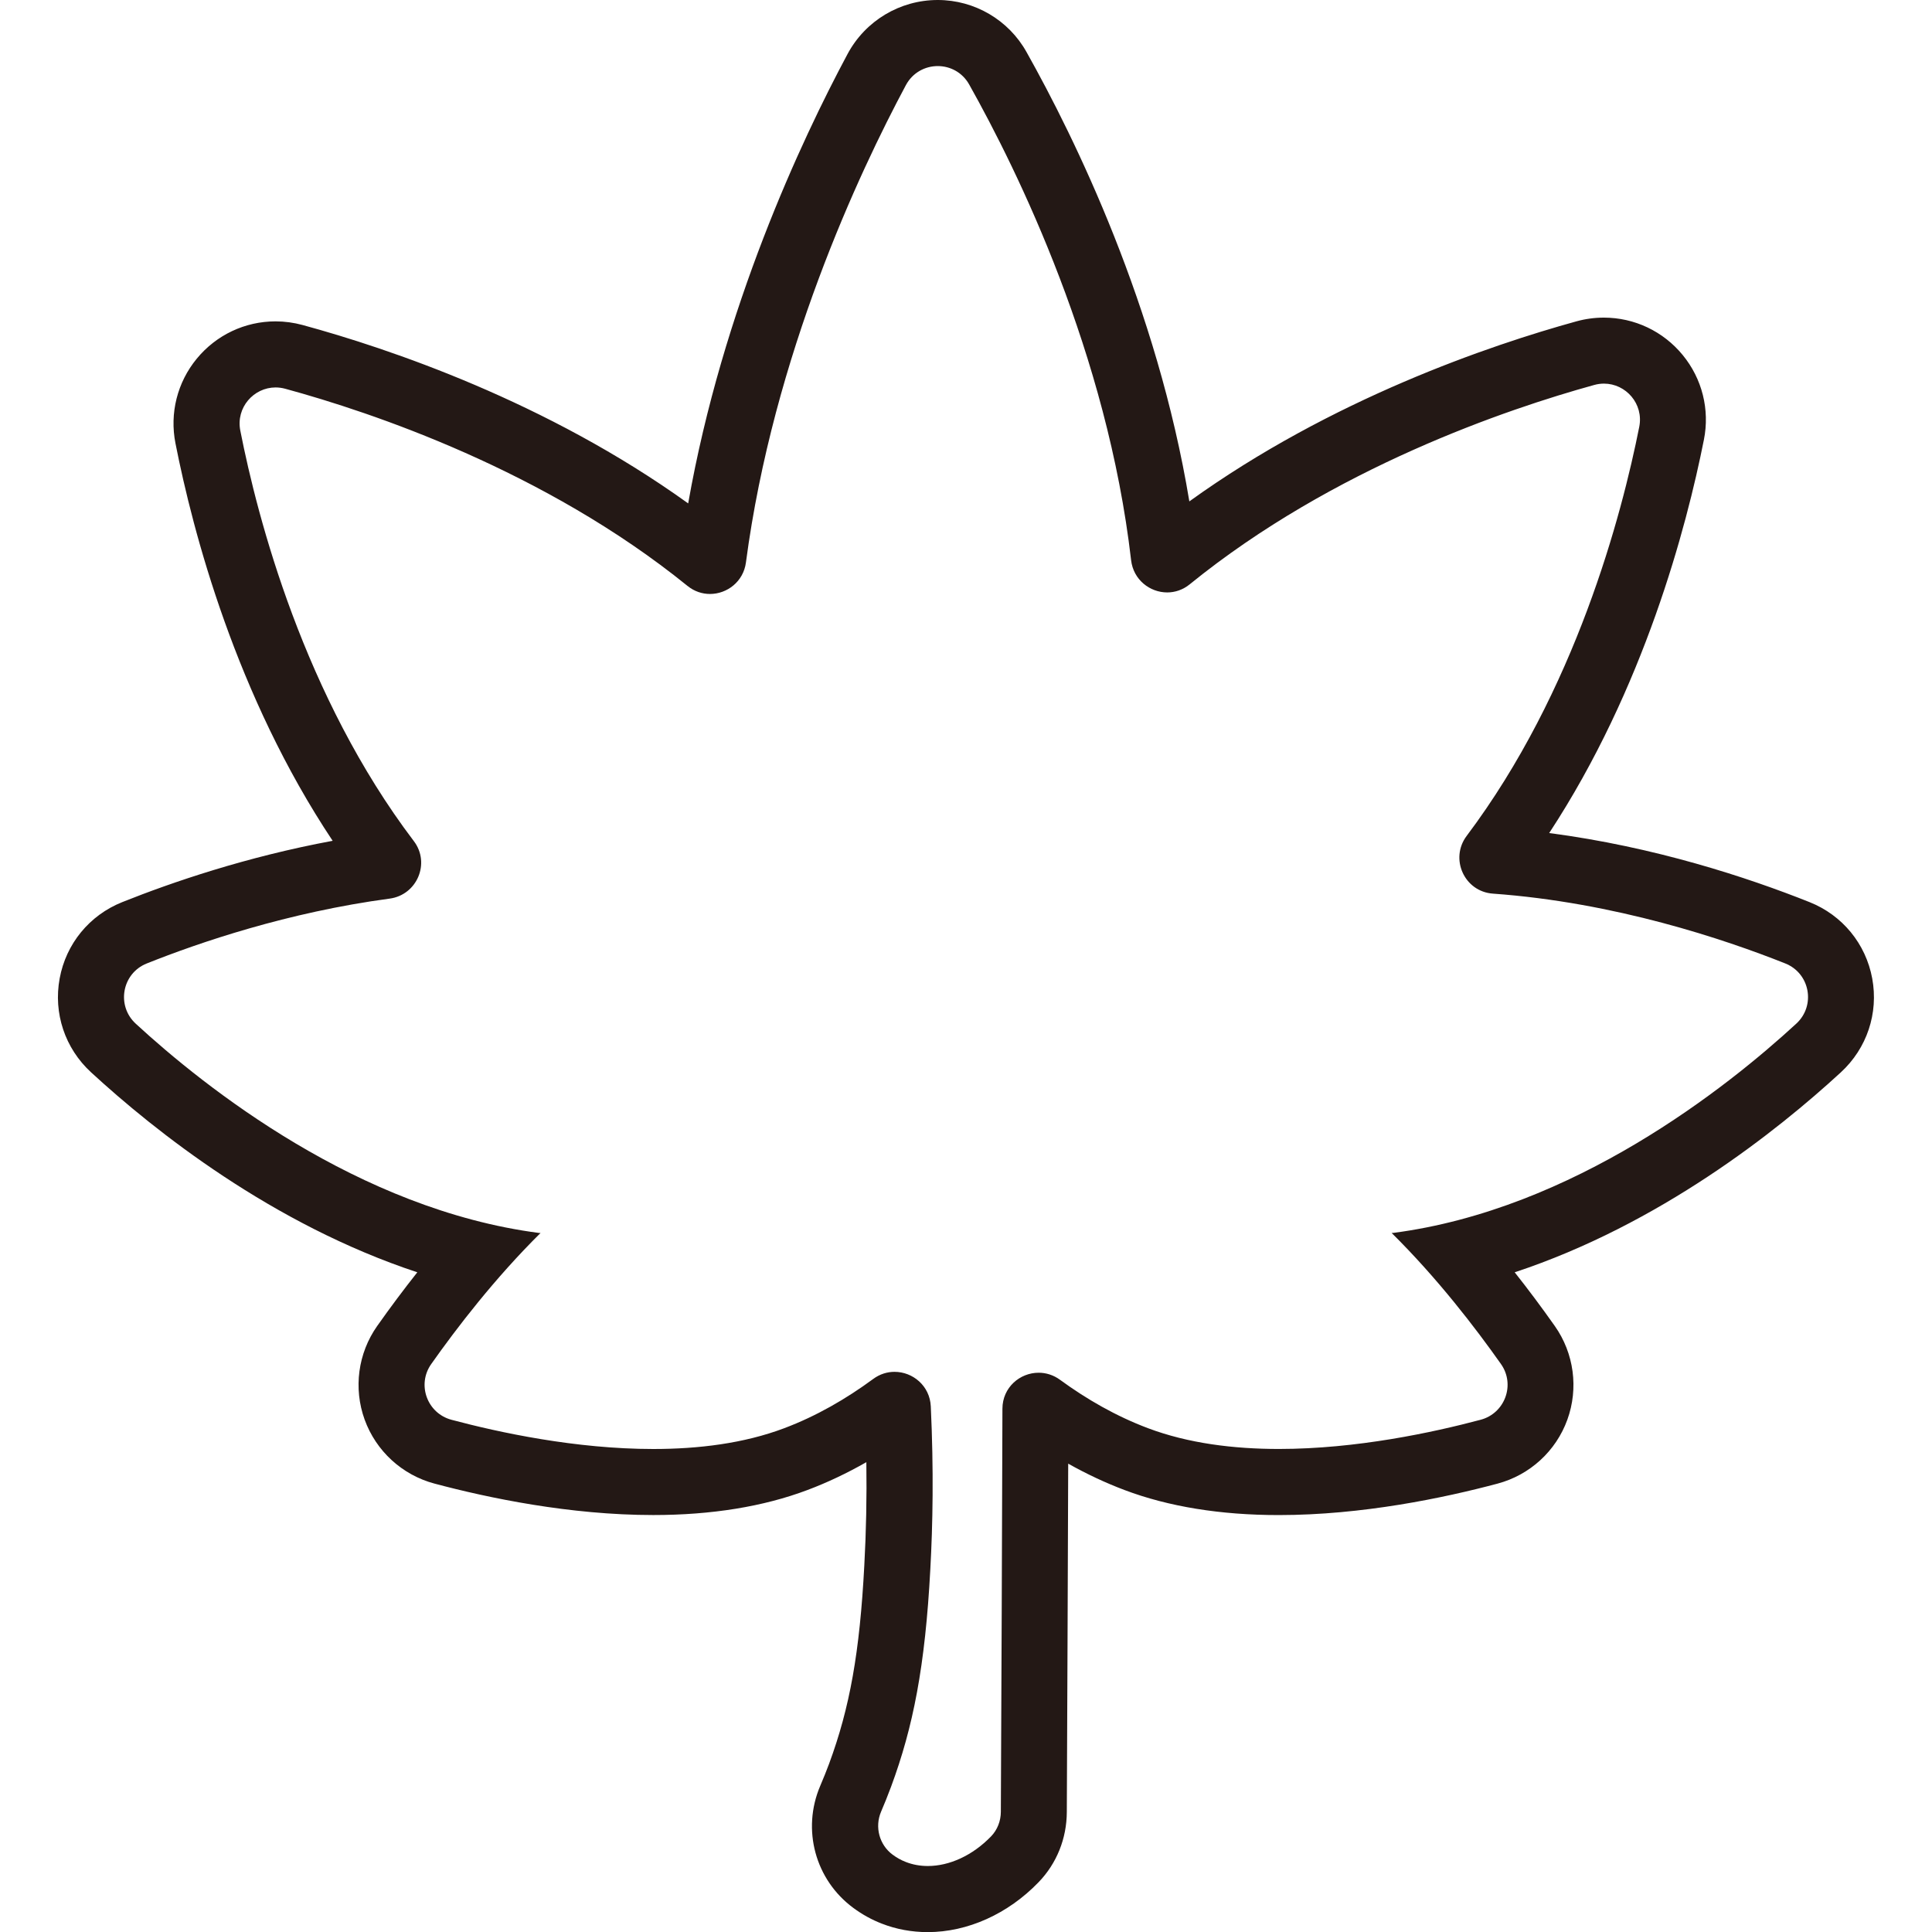<?xml version="1.0" encoding="UTF-8"?>
<svg id="_レイヤー_1" data-name="レイヤー_1" xmlns="http://www.w3.org/2000/svg" width="500" height="500" viewBox="0 0 500 500">
  <defs>
    <style>
      .cls-1 {
        fill: #231815;
      }
    </style>
  </defs>
  <path class="cls-1" d="M242.69,17.1c3.17,0,6.34,1.58,8.13,4.76,12.62,22.47,35.73,69.66,41.91,123.12.59,5.07,4.86,8.34,9.34,8.34,2.01,0,4.06-.66,5.83-2.1,37.1-30.14,82.25-45.4,104.68-51.59.85-.24,1.7-.35,2.53-.35,5.66,0,10.31,5.22,9.13,11.18-4.51,22.73-16.49,68.39-44.66,105.86-4.45,5.92-.61,14.42,6.78,14.95,31.6,2.27,59.95,11.81,75.67,18.07,6.41,2.55,7.93,10.91,2.85,15.58-17.87,16.45-57.61,48.1-104.35,54.16h-.38c11.86,11.73,21.7,24.57,28.3,33.93,3.76,5.32,1.04,12.74-5.25,14.42-12.31,3.28-32.14,7.56-52.22,7.56-11.69,0-23.46-1.45-33.89-5.38-8.23-3.1-15.83-7.46-22.74-12.51-1.73-1.27-3.66-1.84-5.55-1.84-4.84,0-9.36,3.79-9.37,9.32-.1,34.77-.25,69.54-.41,104.31-.01,2.36-.88,4.65-2.52,6.35-4.81,4.98-10.81,7.68-16.38,7.68-1.98,0-3.91-.34-5.71-1.05-1.27-.49-2.39-1.14-3.38-1.87-3.46-2.55-4.7-7.17-3.01-11.13.82-1.92,1.71-4.09,2.59-6.47,5.7-15.39,8.83-31.15,10.16-56.32.63-11.41.9-25.55.12-42.11-.25-5.34-4.67-8.94-9.38-8.94-1.88,0-3.8.57-5.52,1.84-7,5.15-14.69,9.61-23.03,12.75-10.43,3.94-22.2,5.38-33.89,5.38-20.08,0-39.92-4.28-52.22-7.56-6.3-1.68-9.01-9.1-5.25-14.42,6.6-9.36,16.45-22.2,28.3-33.93h-.38c-46.74-6.06-86.53-37.71-104.39-54.16-5.07-4.67-3.56-13.02,2.84-15.58,13.54-5.41,36.51-13.26,62.87-16.79,7.09-.95,10.59-9.17,6.27-14.87-28.44-37.5-40.44-83.47-44.92-106.26-1.17-5.95,3.47-11.16,9.13-11.16.82,0,1.65.11,2.5.34,22.3,6.08,67.18,21.11,104.11,51.03,1.77,1.43,3.81,2.08,5.81,2.08,4.42,0,8.66-3.18,9.31-8.17,7.1-53.66,29.29-100.9,41.38-123.49,1.76-3.3,5.02-4.96,8.27-4.96M242.69,0c-9.78,0-18.73,5.36-23.35,13.99-11.96,22.34-32.32,65.75-41.24,116.29-36.65-26.35-77.52-40.1-99.8-46.17-2.29-.62-4.64-.94-6.99-.94-7.91,0-15.35,3.52-20.4,9.67-5.03,6.12-7.04,14.1-5.5,21.89,4.53,23.01,15.65,65.28,40.68,102.87-22.33,4.14-41.52,10.7-54.46,15.87-8.48,3.39-14.54,10.77-16.19,19.75-1.66,9,1.37,18.07,8.11,24.28,16.54,15.23,46.91,39.36,84.45,51.77-3.5,4.42-6.97,9.06-10.38,13.89-4.98,7.06-6.19,16.12-3.25,24.24,2.95,8.13,9.7,14.32,18.06,16.55,13.91,3.71,35.02,8.14,56.63,8.14,15.09,0,28.53-2.18,39.92-6.48,5.11-1.92,10.2-4.33,15.23-7.2.13,9.08-.05,18.03-.53,26.74-1.18,22.41-3.74,36.79-9.12,51.33-.68,1.82-1.43,3.7-2.29,5.71-4.82,11.32-1.29,24.32,8.6,31.6,2.28,1.68,4.74,3.04,7.33,4.04,3.73,1.46,7.75,2.2,11.9,2.2,10.31,0,20.76-4.7,28.68-12.91,4.69-4.85,7.28-11.3,7.31-18.15.12-27.89.26-59.02.36-90.18,4.8,2.7,9.68,4.98,14.58,6.83,11.39,4.3,24.82,6.48,39.91,6.48,21.61,0,42.72-4.43,56.63-8.14,8.36-2.23,15.12-8.42,18.06-16.55,2.94-8.12,1.73-17.18-3.25-24.24-3.41-4.84-6.88-9.48-10.38-13.9,37.49-12.4,67.87-36.53,84.42-51.76,6.74-6.21,9.77-15.28,8.11-24.28-1.66-8.99-7.72-16.37-16.22-19.76-16.16-6.44-40.11-14.31-67.38-17.88,24.52-37.37,35.52-79.05,40.04-101.79,1.55-7.8-.45-15.78-5.48-21.91-5.05-6.16-12.5-9.69-20.42-9.69-2.38,0-4.76.32-7.08.96-22.38,6.18-63.42,20.11-100.19,46.6-8.35-50.49-29.56-93.89-42.12-116.26C261.05,5.17,252.23,0,242.69,0h0Z"/>
</svg>